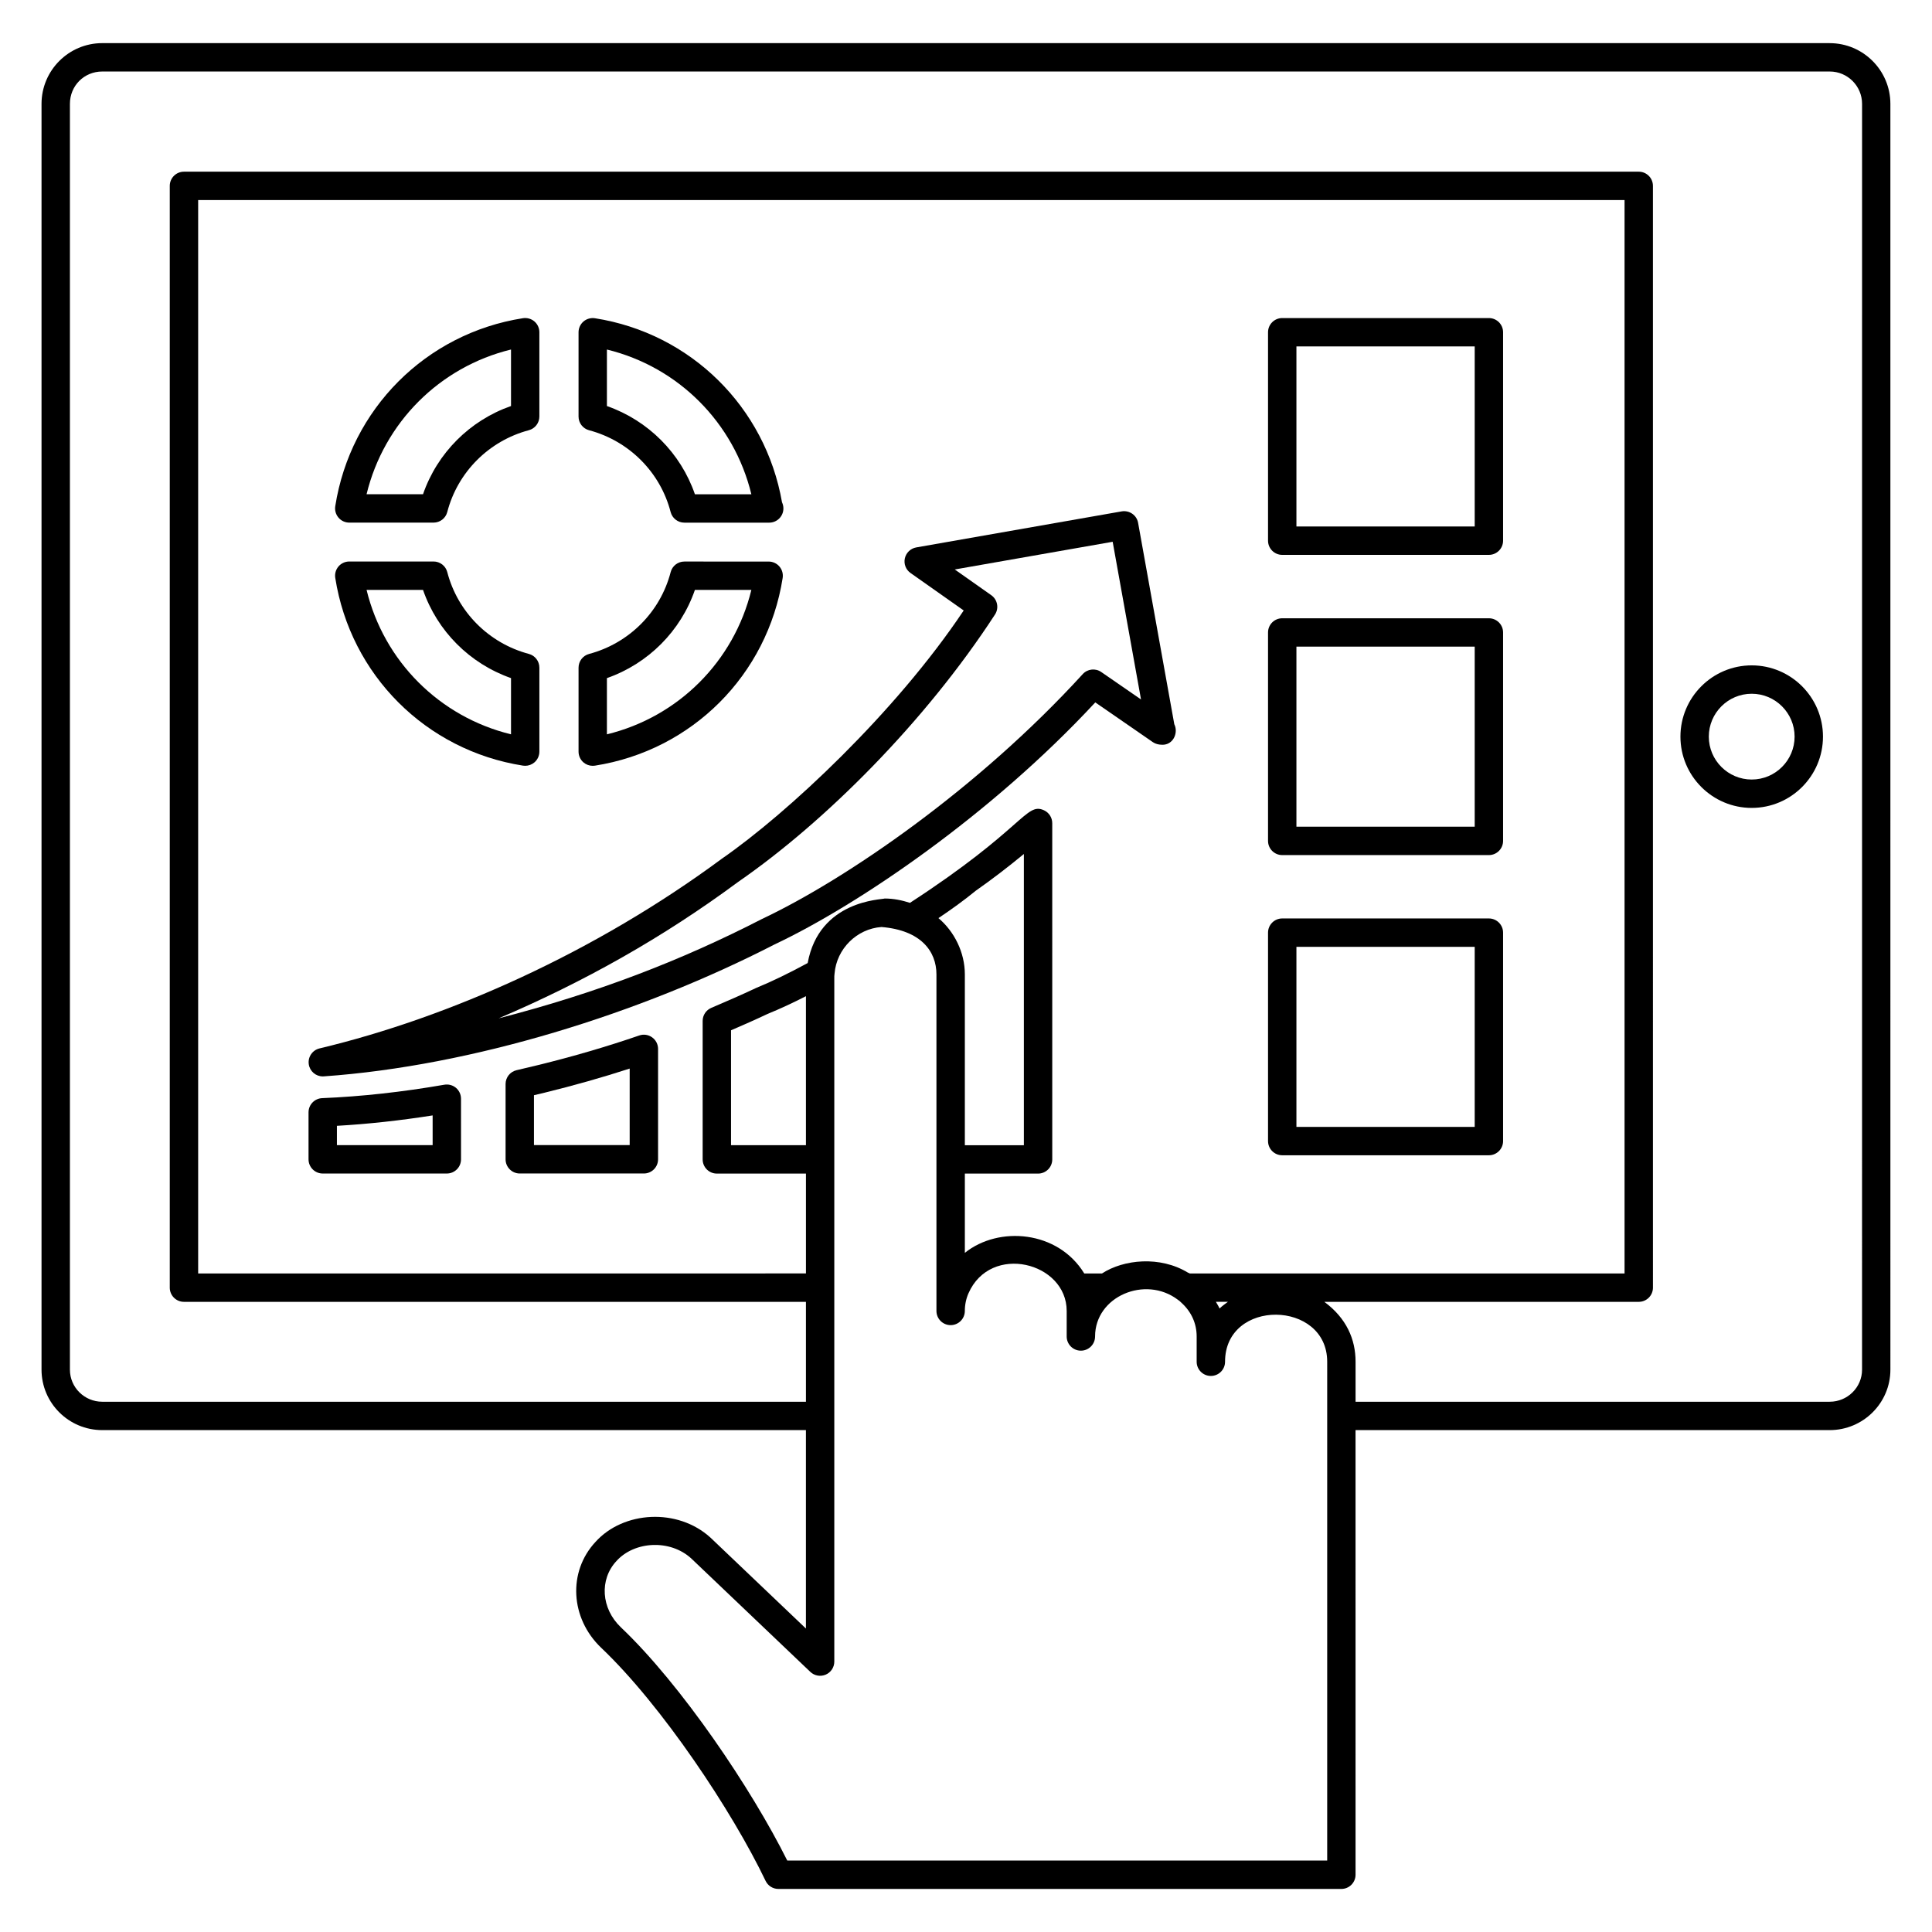 <?xml version="1.0" encoding="UTF-8"?>
<!-- Uploaded to: SVG Repo, www.svgrepo.com, Generator: SVG Repo Mixer Tools -->
<svg fill="#000000" width="800px" height="800px" version="1.1" viewBox="144 144 512 512" xmlns="http://www.w3.org/2000/svg">
 <g>
  <path d="m628.89 155.43h-457.79c-8.875 0-16.094 7.219-16.094 16.094v335.45c0 8.836 7.219 16.02 16.094 16.02h186.48v52.586l-25.285-24.086c-8.711-7.945-23.09-7.07-30.477 1.121-7.367 7.906-6.707 20.234 1.512 28.074 16.062 15.238 34.762 43.371 43.559 61.762 0.625 1.309 1.945 2.137 3.394 2.137h149.19c2.078 0 3.762-1.68 3.762-3.762l-0.004-117.83h125.65c8.875 0 16.094-7.184 16.094-16.02l-0.004-335.45c0-8.871-7.219-16.09-16.09-16.09zm-133.17 363.8v117.83h-143.09c-9.469-18.992-28.043-46.578-44.113-61.828-5.199-4.957-5.723-12.641-1.152-17.543 4.762-5.289 14.203-5.812 19.805-0.699l31.578 30.078c1.082 1.027 2.68 1.32 4.07 0.73 1.383-0.59 2.281-1.949 2.281-3.453v-181.14c0-0.336-0.012-0.625 0.066-1.195 0.539-6.582 5.926-11.891 12.441-12.344 10.473 0.855 14.562 6.461 14.562 12.562v89.184c0 2.078 1.68 3.762 3.762 3.762 2.078 0 3.762-1.68 3.762-3.762 0-1.617 0.332-3.227 0.961-4.66 5.848-13.359 26.031-8.262 26.031 4.66v6.766c0 2.078 1.68 3.762 3.762 3.762 2.078 0 3.762-1.68 3.762-3.762 0-10.648 13.324-16.246 21.914-9.75 0.305 0.191 0.613 0.449 1.094 0.926 2.559 2.379 3.914 5.434 3.914 8.828v6.695c0 2.078 1.68 3.762 3.762 3.762 2.078 0 3.762-1.68 3.762-3.762 0-16.84 27.07-16.41 27.07 0zm-36.406-37.75c-0.16-0.105-0.359-0.137-0.523-0.234-7.394-4.481-17.016-3.496-22.75 0.234h-4.699c-6.992-11.406-22.672-12.66-31.645-5.465v-21h19.402c2.078 0 3.762-1.68 3.762-3.762l-0.004-89.109c0-1.48-0.867-2.82-2.219-3.43-4.793-2.148-5.258 4.891-35.484 24.547-2.109-0.676-4.312-1.145-6.695-1.145-0.75 0.32-17.348 0.371-20.414 17.102-4.965 2.684-9.355 4.836-13.645 6.594-3.941 1.859-7.883 3.57-11.898 5.281-1.387 0.59-2.289 1.953-2.289 3.457v36.699c0 2.078 1.68 3.762 3.762 3.762h23.613v26.465l-161.07 0.004v-284.46h378.01v284.46zm10.09 7.519c-0.762 0.562-1.535 1.113-2.211 1.766-0.258-0.621-0.645-1.176-0.965-1.766zm-76.703-101.69c3.352-2.254 6.738-4.668 9.906-7.273 4.266-2.988 8.473-6.203 12.73-9.719v77.18h-15.641v-45.27c0-5.844-2.809-11.387-6.996-14.918zm-35.117 20.691v39.492h-19.852v-30.457c3.316-1.426 6.566-2.859 9.691-4.34 3.242-1.32 6.551-2.852 10.16-4.695zm279.88 98.973c0 4.688-3.844 8.5-8.574 8.5h-125.65v-10.605c0-5.957-2.41-11.527-8.273-15.867h83.32c2.078 0 3.762-1.68 3.762-3.762l-0.004-291.98c0-2.078-1.68-3.762-3.762-3.762h-385.53c-2.078 0-3.762 1.68-3.762 3.762v291.98c0 2.078 1.68 3.762 3.762 3.762h164.83v26.473h-186.48c-4.731 0-8.574-3.812-8.574-8.5v-335.45c0-4.805 3.766-8.574 8.574-8.574h457.79c4.731 0 8.574 3.844 8.574 8.574z"/>
  <path d="m538.57 387.4h-54.766c-2.078 0-3.762 1.68-3.762 3.762v55.234c0 2.078 1.68 3.762 3.762 3.762h54.766c2.078 0 3.762-1.68 3.762-3.762v-55.234c0-2.078-1.684-3.762-3.762-3.762zm-3.758 55.234h-47.246v-47.715h47.246z"/>
  <path d="m538.57 307.85h-54.766c-2.078 0-3.762 1.68-3.762 3.762v55.234c0 2.078 1.68 3.762 3.762 3.762h54.766c2.078 0 3.762-1.68 3.762-3.762v-55.234c0-2.082-1.684-3.762-3.762-3.762zm-3.758 55.23h-47.246v-47.715h47.246z"/>
  <path d="m538.57 228.29h-54.766c-2.078 0-3.762 1.68-3.762 3.762v55.234c0 2.078 1.68 3.762 3.762 3.762h54.766c2.078 0 3.762-1.68 3.762-3.762v-55.234c0-2.082-1.684-3.762-3.762-3.762zm-3.758 55.23h-47.246v-47.715h47.246z"/>
  <path d="m445.61 282.56c-0.363-2.039-2.312-3.383-4.352-3.039l-54.441 9.551c-1.496 0.266-2.688 1.402-3.019 2.883-0.336 1.484 0.262 3.023 1.5 3.894l14.094 9.93c-18.066 27.055-46.789 53.809-64.094 65.789-33.465 24.742-72.176 42.055-106.62 50.273-1.902 0.457-3.141 2.293-2.844 4.227 0.281 1.848 1.871 3.191 3.711 3.191 0.09 0 0.176-0.004 0.27-0.012 39.324-2.758 83.785-16.629 119.4-34.938 22.277-10.512 57.473-34.441 85.047-64.168l15.281 10.551c0.664 0.457 1.527 0.648 2.211 0.664 2.301 0.191 3.836-1.656 3.836-3.762 0-0.598-0.141-1.168-0.391-1.672zm-9.766 39.531c-1.551-1.07-3.652-0.832-4.914 0.562-27.727 30.375-62.727 54.379-85.039 64.906-21.516 11.062-43.863 19.637-69.746 26.312 22.465-9.598 43.363-21.277 63.523-36.191 22.879-15.816 49.484-42.332 68.016-70.828 1.102-1.695 0.664-3.957-0.988-5.121l-9.672-6.816 41.844-7.34 7.512 41.785z"/>
  <path d="m261.77 431.46c-11.141 1.934-22.039 3.133-32.398 3.562-2.016 0.086-3.606 1.742-3.606 3.758v12.453c0 2.078 1.68 3.762 3.762 3.762h32.887c2.078 0 3.762-1.68 3.762-3.762l-0.004-16.07c0-1.109-0.492-2.164-1.34-2.879-0.852-0.711-1.977-1.004-3.062-0.824zm-3.117 16.012h-25.367v-5.117c8.207-0.469 16.711-1.395 25.367-2.758z"/>
  <path d="m313.41 418.41c-8.691 2.984-17.48 5.555-26.844 7.852l-5.691 1.355c-1.695 0.402-2.891 1.918-2.891 3.656v19.953c0 2.078 1.68 3.762 3.762 3.762h32.887c2.078 0 3.762-1.68 3.762-3.762v-29.258c0-1.215-0.586-2.356-1.574-3.059-0.988-0.711-2.254-0.898-3.41-0.5zm-2.539 29.055h-25.367v-13.223l2.828-0.672c7.824-1.922 15.246-4.019 22.539-6.387z"/>
  <path d="m608.22 320.33c-10.414 0-18.887 8.473-18.887 18.887 0 10.414 8.473 18.887 18.887 18.887 10.414 0 18.887-8.473 18.887-18.887 0-10.41-8.477-18.887-18.887-18.887zm0 30.254c-6.266 0-11.367-5.102-11.367-11.367s5.102-11.367 11.367-11.367 11.367 5.102 11.367 11.367c0 6.269-5.102 11.367-11.367 11.367z"/>
  <path d="m236.56 282.5h22.336c1.711 0 3.211-1.156 3.637-2.816 2.738-10.551 11.023-18.859 21.613-21.672 1.648-0.441 2.793-1.93 2.793-3.637v-22.336c0-1.098-0.48-2.144-1.312-2.856-0.832-0.715-1.941-1.016-3.027-0.859-25.719 4.031-45.711 24.059-49.754 49.828-0.168 1.086 0.145 2.191 0.859 3.027 0.711 0.84 1.758 1.32 2.856 1.32zm42.863-45.875v14.977c-10.938 3.828-19.551 12.465-23.32 23.379h-14.961c4.617-18.984 19.34-33.734 38.281-38.355z"/>
  <path d="m300.11 258.02c10.598 2.816 18.879 11.117 21.613 21.672 0.43 1.66 1.926 2.816 3.637 2.816h22.336c0.055-0.004 0.098-0.004 0.152 0 2.074 0 3.762-1.68 3.762-3.762 0-0.582-0.133-1.133-0.367-1.625-4.41-25.266-24.211-44.809-49.582-48.785-1.078-0.16-2.191 0.145-3.027 0.859-0.832 0.711-1.312 1.758-1.312 2.856v22.336c-0.004 1.699 1.141 3.191 2.789 3.633zm4.727-21.391c18.941 4.617 33.66 19.367 38.281 38.355h-14.961c-3.762-10.91-12.379-19.547-23.32-23.379z"/>
  <path d="m282.6 346.9c0.195 0.031 0.391 0.043 0.582 0.043 0.887 0 1.758-0.316 2.445-0.902 0.832-0.711 1.312-1.758 1.312-2.856v-22.258c0-1.703-1.145-3.195-2.793-3.637-10.594-2.812-18.875-11.117-21.613-21.672-0.43-1.66-1.926-2.816-3.637-2.816h-22.336c-1.098 0-2.144 0.48-2.856 1.312-0.715 0.836-1.027 1.941-0.859 3.027 4.035 25.73 24.027 45.723 49.754 49.758zm-26.496-46.574c3.766 10.914 12.379 19.547 23.32 23.379v14.898c-18.945-4.617-33.664-19.336-38.281-38.277z"/>
  <path d="m301.08 346.95c0.195 0 0.391-0.016 0.582-0.043 25.727-4.035 45.719-24.027 49.754-49.75 0.168-1.086-0.145-2.191-0.859-3.027-0.711-0.832-1.758-1.312-2.856-1.312l-22.336-0.004c-1.715 0-3.211 1.156-3.637 2.816-2.734 10.551-11.02 18.855-21.613 21.672-1.648 0.441-2.793 1.93-2.793 3.637v22.258c0 1.098 0.48 2.144 1.312 2.856 0.684 0.582 1.555 0.898 2.445 0.898zm3.758-23.242c10.941-3.828 19.555-12.469 23.32-23.379h14.961c-4.617 18.941-19.336 33.66-38.281 38.277z"/>
 </g>
</svg>